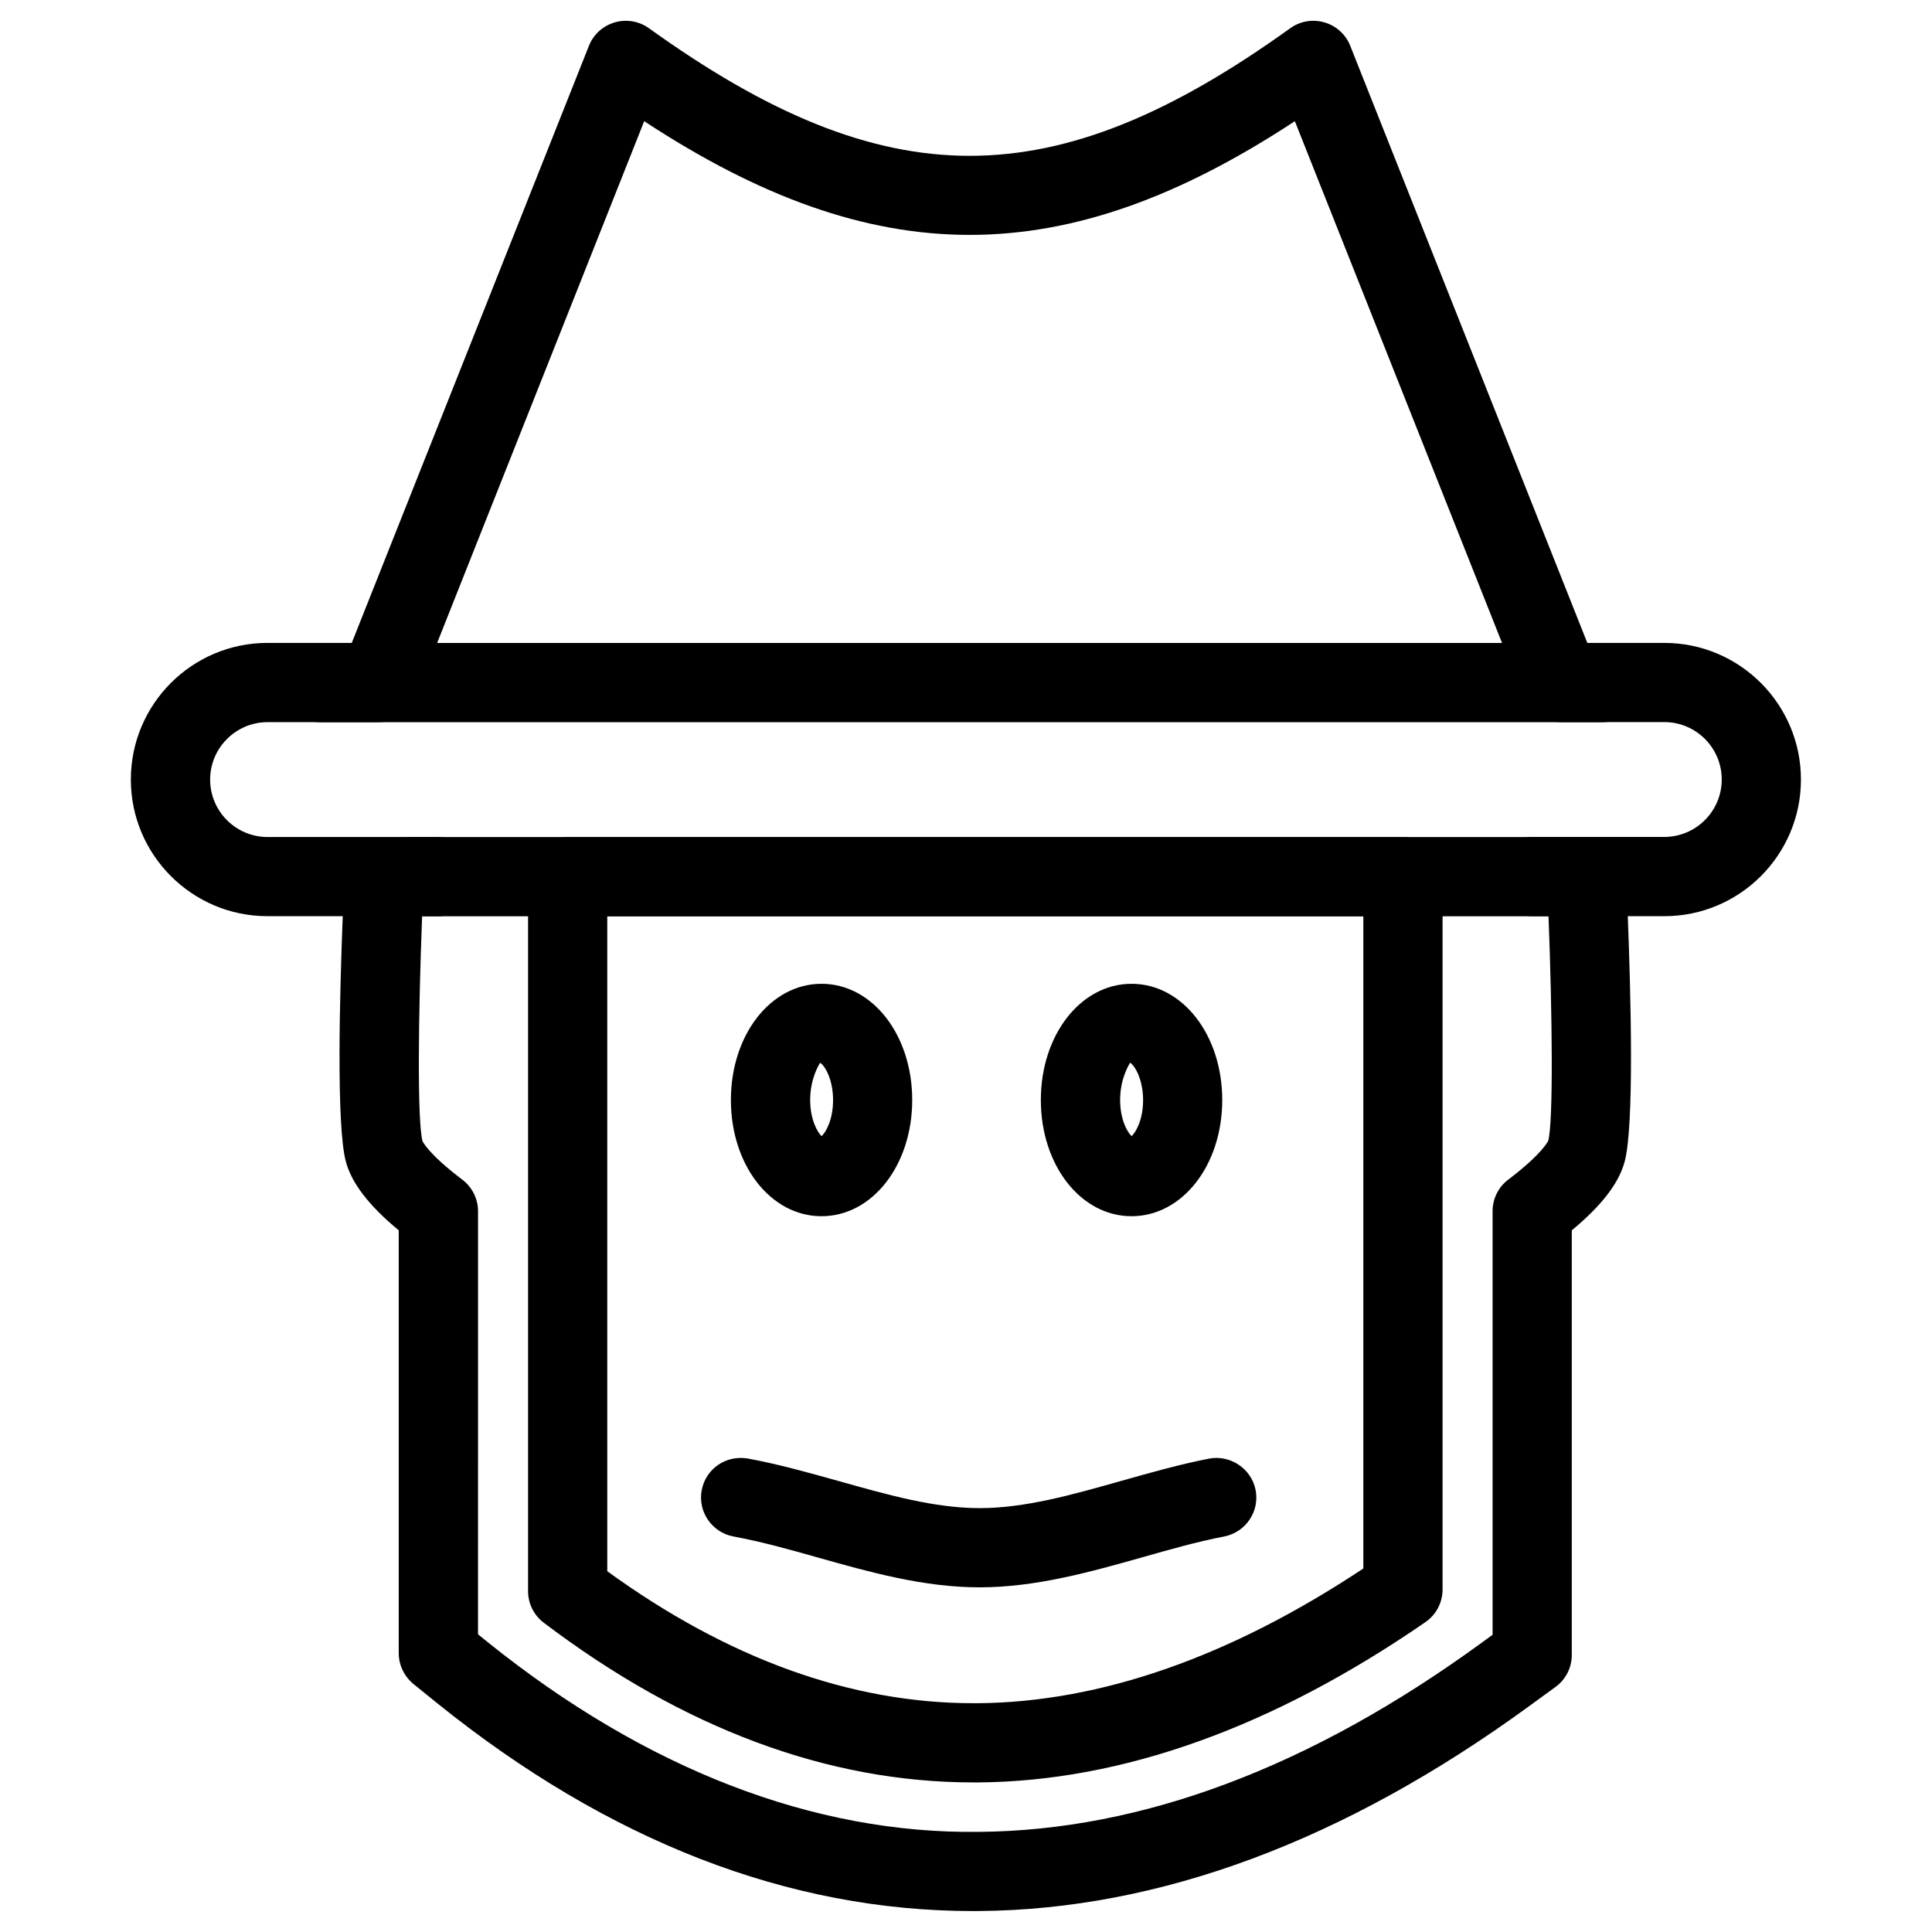<?xml version="1.0" encoding="UTF-8"?>
<!-- Uploaded to: ICON Repo, www.svgrepo.com, Generator: ICON Repo Mixer Tools -->
<svg fill="#000000" width="800px" height="800px" version="1.1" viewBox="144 144 512 512" xmlns="http://www.w3.org/2000/svg">
 <g>
  <path d="m361.71 466.31c-13.477 0-24.016-13.539-24.016-30.797 0-17.254 10.539-30.797 24.016-30.797 13.477 0 24.035 13.539 24.035 30.797s-10.559 30.797-24.035 30.797zm-0.402-40.66c-0.188 0.461-2.602 3.988-2.602 9.867 0 5.164 1.891 8.5 3.023 9.574 1.156-1.051 3.043-4.387 3.043-9.574-0.02-5.879-2.434-9.387-3.465-9.867z"/>
  <path d="m443.87 466.31c-13.477 0-24.035-13.539-24.035-30.797 0-17.254 10.559-30.797 24.035-30.797 13.477 0 24.035 13.539 24.035 30.797s-10.559 30.797-24.035 30.797zm-0.398-40.684c-0.188 0.484-2.625 4.008-2.625 9.887 0 5.164 1.891 8.523 3.043 9.574 1.156-1.051 3.043-4.41 3.043-9.574-0.02-5.856-2.453-9.383-3.461-9.887z"/>
  <path d="m401.82 650.45c-48.742 0-96.457-18.473-141.8-54.957l-6.465-5.227c-2.434-2.016-3.883-4.996-3.883-8.164v-112.05c-7.996-6.633-12.492-12.531-14.023-18.242-2.562-9.613-1.617-44.523-0.82-65.012h-19.941c-19.965 0-36.211-16.227-36.211-36.211 0-19.984 16.227-36.211 36.211-36.211h22.336l62.852-158.24c1.195-3.023 3.715-5.289 6.801-6.191 3.066-0.922 6.465-0.355 9.09 1.531 62.766 45.09 107.27 45.09 169.97 0 2.625-1.891 5.984-2.457 9.09-1.531 3.086 0.902 5.625 3.191 6.801 6.191l62.828 158.24h20.402c19.965 0 36.211 16.227 36.211 36.211 0 19.984-16.227 36.211-36.211 36.211h-9.676c0.797 20.488 1.742 55.398-0.82 65.012-1.531 5.711-6.023 11.609-14.023 18.242v112.54c0 3.359-1.594 6.508-4.324 8.48l-7.094 5.164c-48.891 35.625-97.887 53.844-145.62 54.203-0.547 0.016-1.113 0.016-1.68 0.016zm-131.14-73.344 2.539 2.059c41.984 33.754 86.508 50.863 130.13 50.297 43.266-0.316 88.145-17.172 133.41-50.191l2.793-2.035v-112.27c0-3.273 1.531-6.383 4.156-8.355 9.238-7.012 10.578-10.309 10.602-10.328 1.344-5.102 1.09-33.062 0.062-59.492h-4.324c-5.793 0-10.496-4.703-10.496-10.496s4.703-10.496 10.496-10.496h14.379 0.02 20.613c8.375 0 15.219-6.824 15.219-15.219 0-8.398-6.824-15.219-15.219-15.219h-27.543c-4.305 0-8.164-2.625-9.762-6.613l-60.605-152.63c-61.086 40.18-111.26 40.18-172.43 0l-60.578 152.65c-1.594 3.988-5.457 6.613-9.762 6.613h-29.473c-8.375 0-15.219 6.824-15.219 15.219 0 8.398 6.824 15.219 15.219 15.219h30.898 0.02 14.363c5.793 0 10.496 4.703 10.496 10.496 0 5.793-4.703 10.496-10.496 10.496h-4.324c-1.027 26.43-1.301 54.41 0.105 59.598 0 0 1.406 3.297 10.559 10.223 2.625 1.996 4.156 5.082 4.156 8.355zm131.26 39.254c-38.477 0-76.746-14.234-113.84-42.32-2.625-1.996-4.156-5.082-4.156-8.355v-189.37c0-5.793 4.703-10.496 10.496-10.496h221.36c5.793 0 10.496 4.703 10.496 10.496v188.93c0 3.441-1.699 6.676-4.535 8.629-40.453 27.898-80.316 42.195-118.52 42.488h-1.301zm-97.004-55.965c32.012 23.219 64.613 34.973 97.023 34.973h1.133c32.539-0.25 66.902-12.258 102.21-35.707v-172.85h-200.37z"/>
  <path d="m403.59 564.66h-0.23c-14.672-0.043-28.82-4.008-42.508-7.871-7.496-2.121-14.988-4.219-22.484-5.606-5.688-1.07-9.469-6.551-8.418-12.238 1.07-5.688 6.402-9.406 12.238-8.418 8.125 1.492 16.227 3.777 24.352 6.047 12.91 3.633 25.086 7.055 36.902 7.094h0.168c12.008 0 24.414-3.504 37.555-7.223 7.746-2.184 15.512-4.387 23.258-5.898 5.562-1.051 11.188 2.582 12.324 8.312 1.113 5.688-2.602 11.188-8.312 12.324-7.199 1.387-14.402 3.441-21.578 5.481-13.922 3.922-28.344 7.996-43.266 7.996z"/>
  <path d="m568.59 335.39h-339.82c-5.793 0-10.496-4.703-10.496-10.496s4.703-10.496 10.496-10.496h339.82c5.793 0 10.496 4.703 10.496 10.496s-4.703 10.496-10.496 10.496z"/>
  <path d="m568.59 386.82h-316.86c-5.793 0-10.496-4.703-10.496-10.496 0-5.793 4.703-10.496 10.496-10.496h316.86c5.793 0 10.496 4.703 10.496 10.496 0 5.793-4.703 10.496-10.496 10.496z"/>
 </g>
</svg>